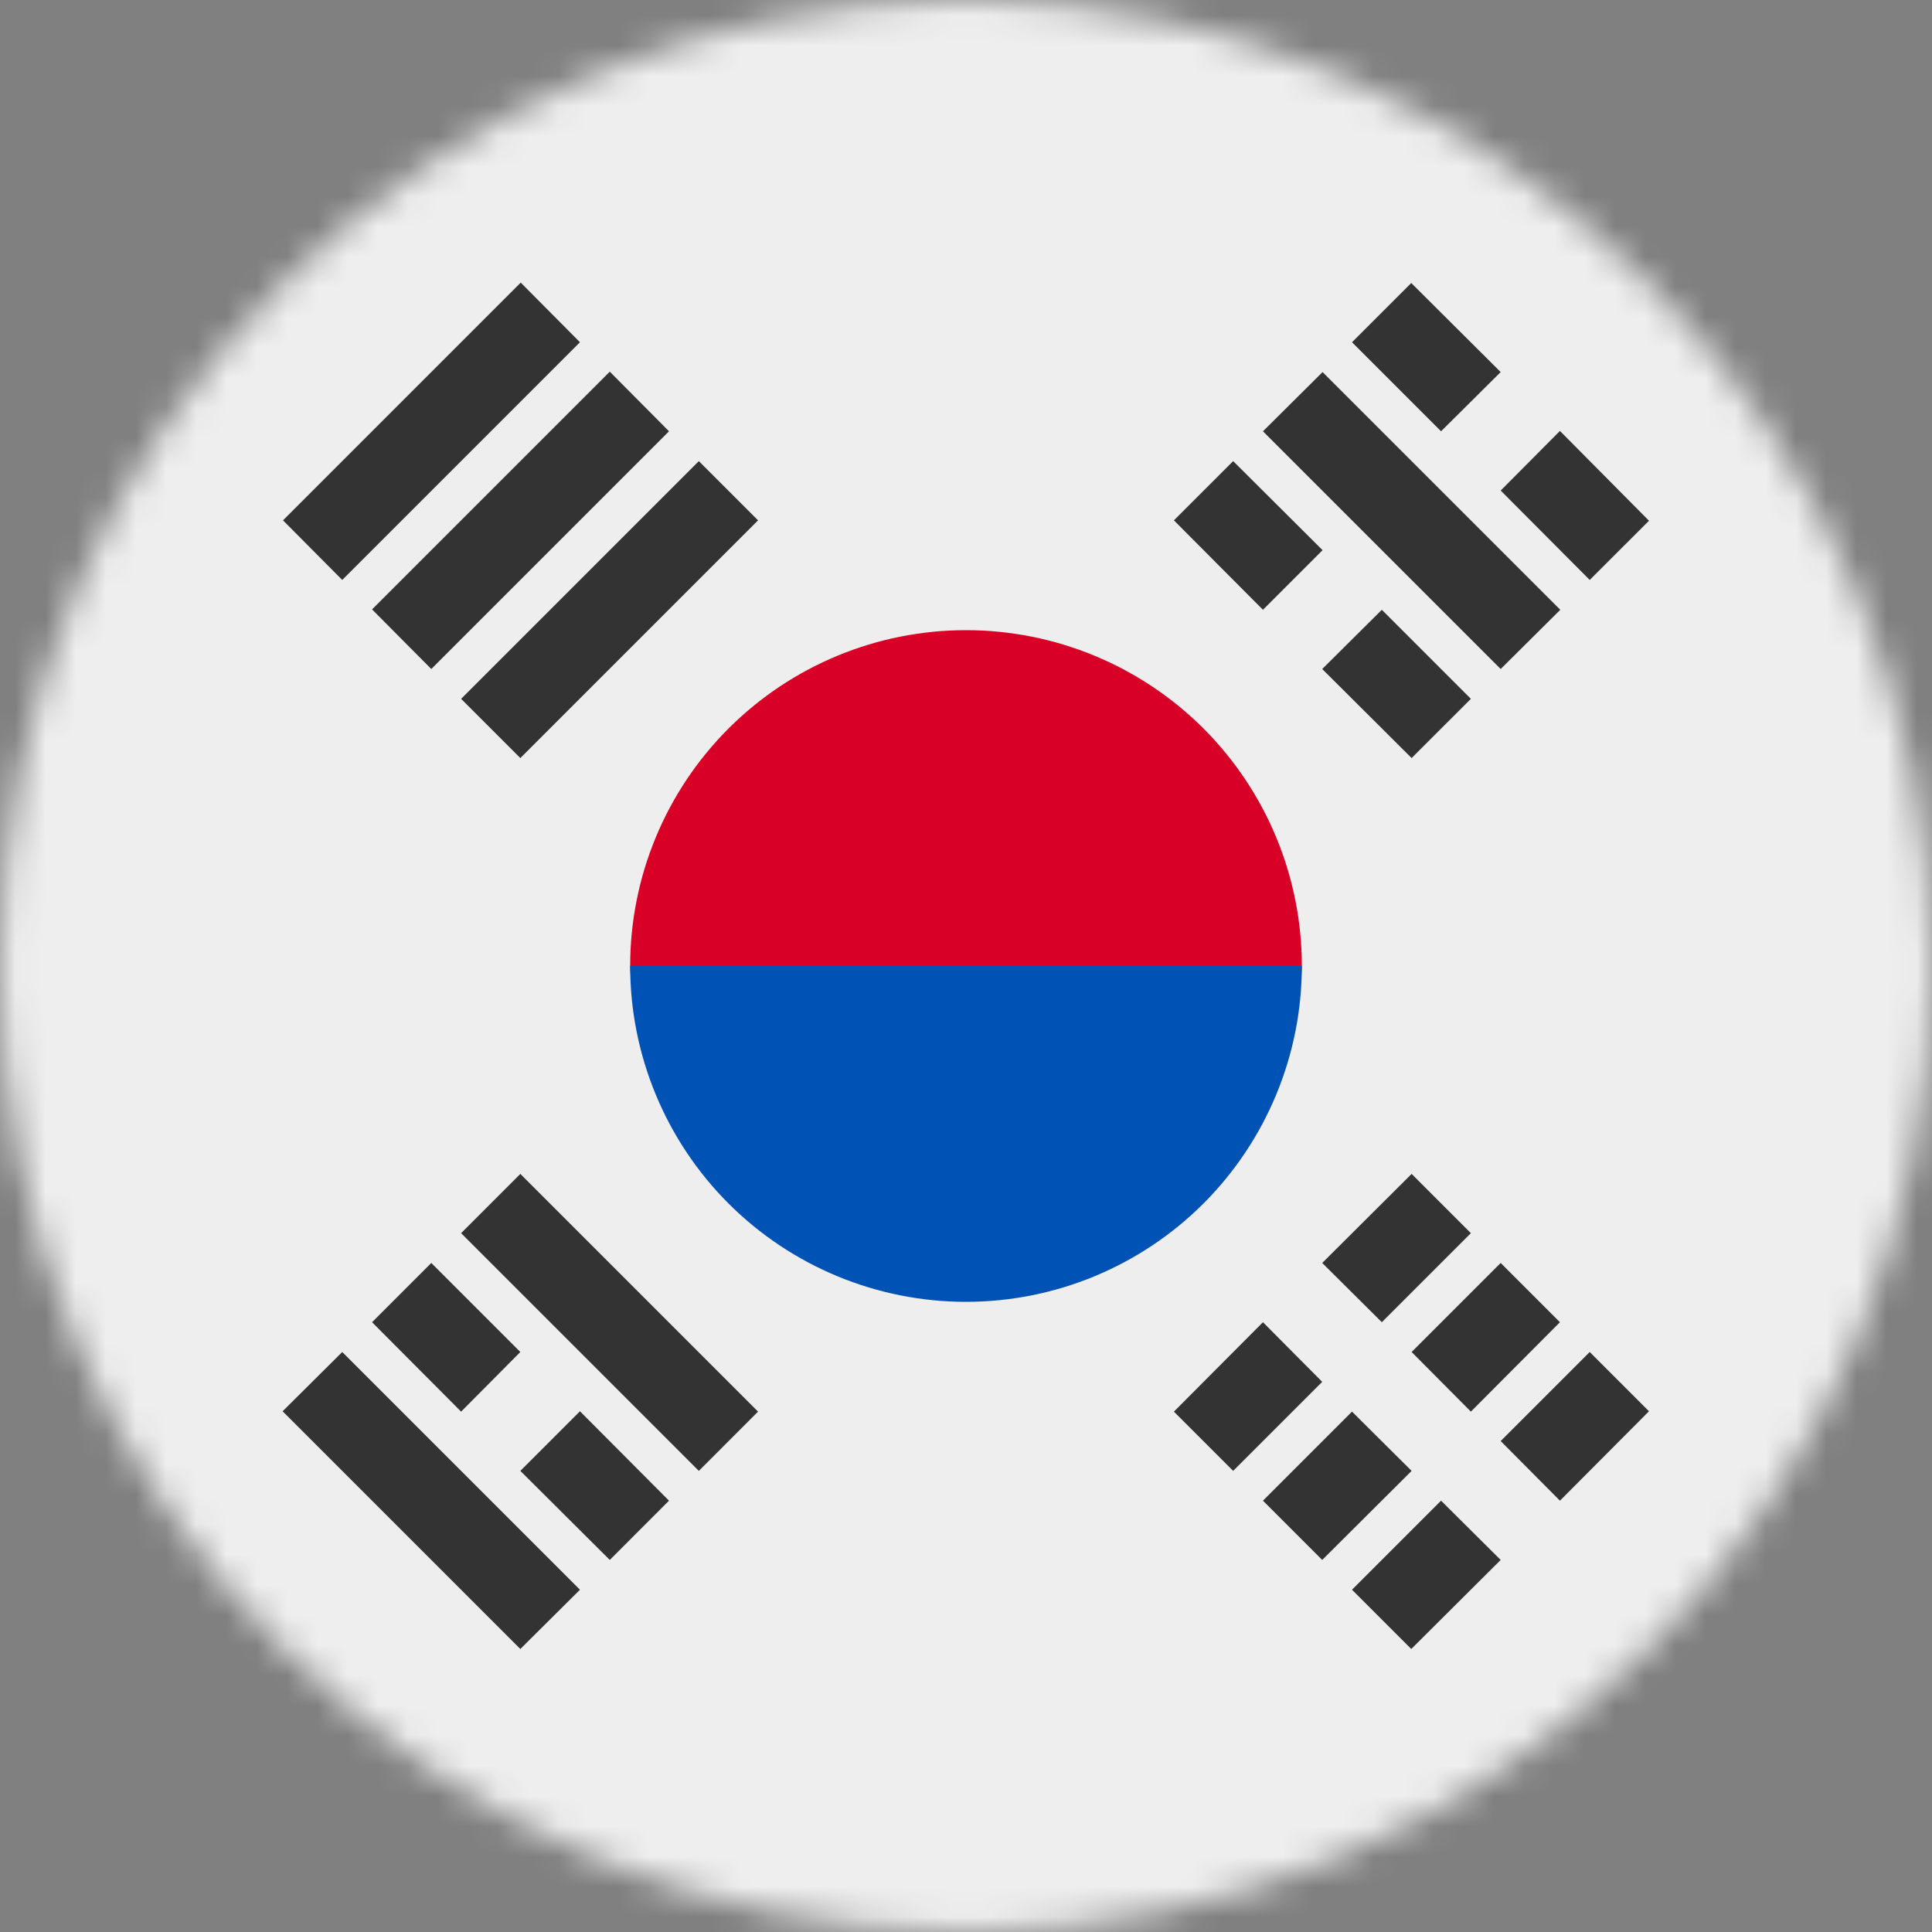 <svg width="64" height="64" viewBox="0 0 64 64" fill="none" xmlns="http://www.w3.org/2000/svg">
<rect x="0" y="0" width="64" height="64" fill="#808080" stroke="none"/>
<g clip-path="url(#clip0_224_1201)">
<mask id="mask0_224_1201" style="mask-type:luminance" maskUnits="userSpaceOnUse" x="0" y="0" width="64" height="64">
<path d="M32 64C49.673 64 64 49.673 64 32C64 14.327 49.673 0 32 0C14.327 0 0 14.327 0 32C0 49.673 14.327 64 32 64Z" fill="white"/>
</mask>
<g mask="url(#mask0_224_1201)">
<path d="M0 0H64V64H0V0Z" fill="#EEEEEE"/>
<path d="M43.125 32C43.125 34.788 38.15 41.75 32 41.75C25.85 41.75 20.875 34.788 20.875 32C20.875 29.049 22.047 26.22 24.133 24.133C26.22 22.047 29.049 20.875 32 20.875C34.95 20.875 37.78 22.047 39.867 24.133C41.953 26.22 43.125 29.049 43.125 32Z" fill="#D80027"/>
<path d="M43.125 32C43.125 34.95 41.953 37.78 39.867 39.867C37.78 41.953 34.95 43.125 32 43.125C29.049 43.125 26.22 41.953 24.133 39.867C22.047 37.78 20.875 34.95 20.875 32" fill="#0052B4"/>
<path d="M43.8 41.837L46.762 38.887L48.725 40.85L45.775 43.8L43.8 41.837ZM38.887 46.762L41.837 43.8L43.8 45.775L40.85 48.725L38.887 46.762ZM49.712 47.737L52.662 44.787L54.625 46.75L51.675 49.712L49.712 47.737ZM44.787 52.662L47.737 49.712L49.712 51.675L46.75 54.625L44.787 52.662ZM46.762 44.787L49.712 41.837L51.675 43.8L48.725 46.762L46.762 44.787ZM41.837 49.712L44.787 46.762L46.762 48.725L43.8 51.675L41.837 49.712ZM49.712 22.162L41.837 14.287L43.812 12.325L51.687 20.2L49.712 22.162ZM41.837 20.2L38.887 17.237L40.85 15.275L43.812 18.225L41.837 20.2ZM46.762 25.112L43.8 22.162L45.775 20.2L48.725 23.15L46.762 25.112ZM47.737 14.287L44.787 11.337L46.75 9.375L49.712 12.325L47.737 14.287ZM52.662 19.212L49.712 16.25L51.675 14.275L54.625 17.25L52.662 19.212ZM11.337 44.787L19.212 52.662L17.237 54.625L9.362 46.75L11.337 44.787ZM19.212 46.75L22.162 49.712L20.2 51.675L17.237 48.725L19.212 46.75ZM14.287 41.837L17.237 44.787L15.275 46.762L12.325 43.8L14.287 41.837ZM17.237 38.887L25.112 46.762L23.15 48.725L15.275 40.85L17.237 38.887ZM19.212 11.337L11.337 19.212L9.375 17.237L17.25 9.362L19.212 11.337ZM22.162 14.287L14.287 22.162L12.325 20.187L20.2 12.312L22.162 14.287ZM25.112 17.237L17.237 25.112L15.275 23.15L23.15 15.275L25.112 17.237Z" fill="#333333"/>
</g>
</g>
<defs>
<clipPath id="clip0_224_1201">
<rect width="64" height="64" fill="white"/>
</clipPath>
</defs>
</svg>
